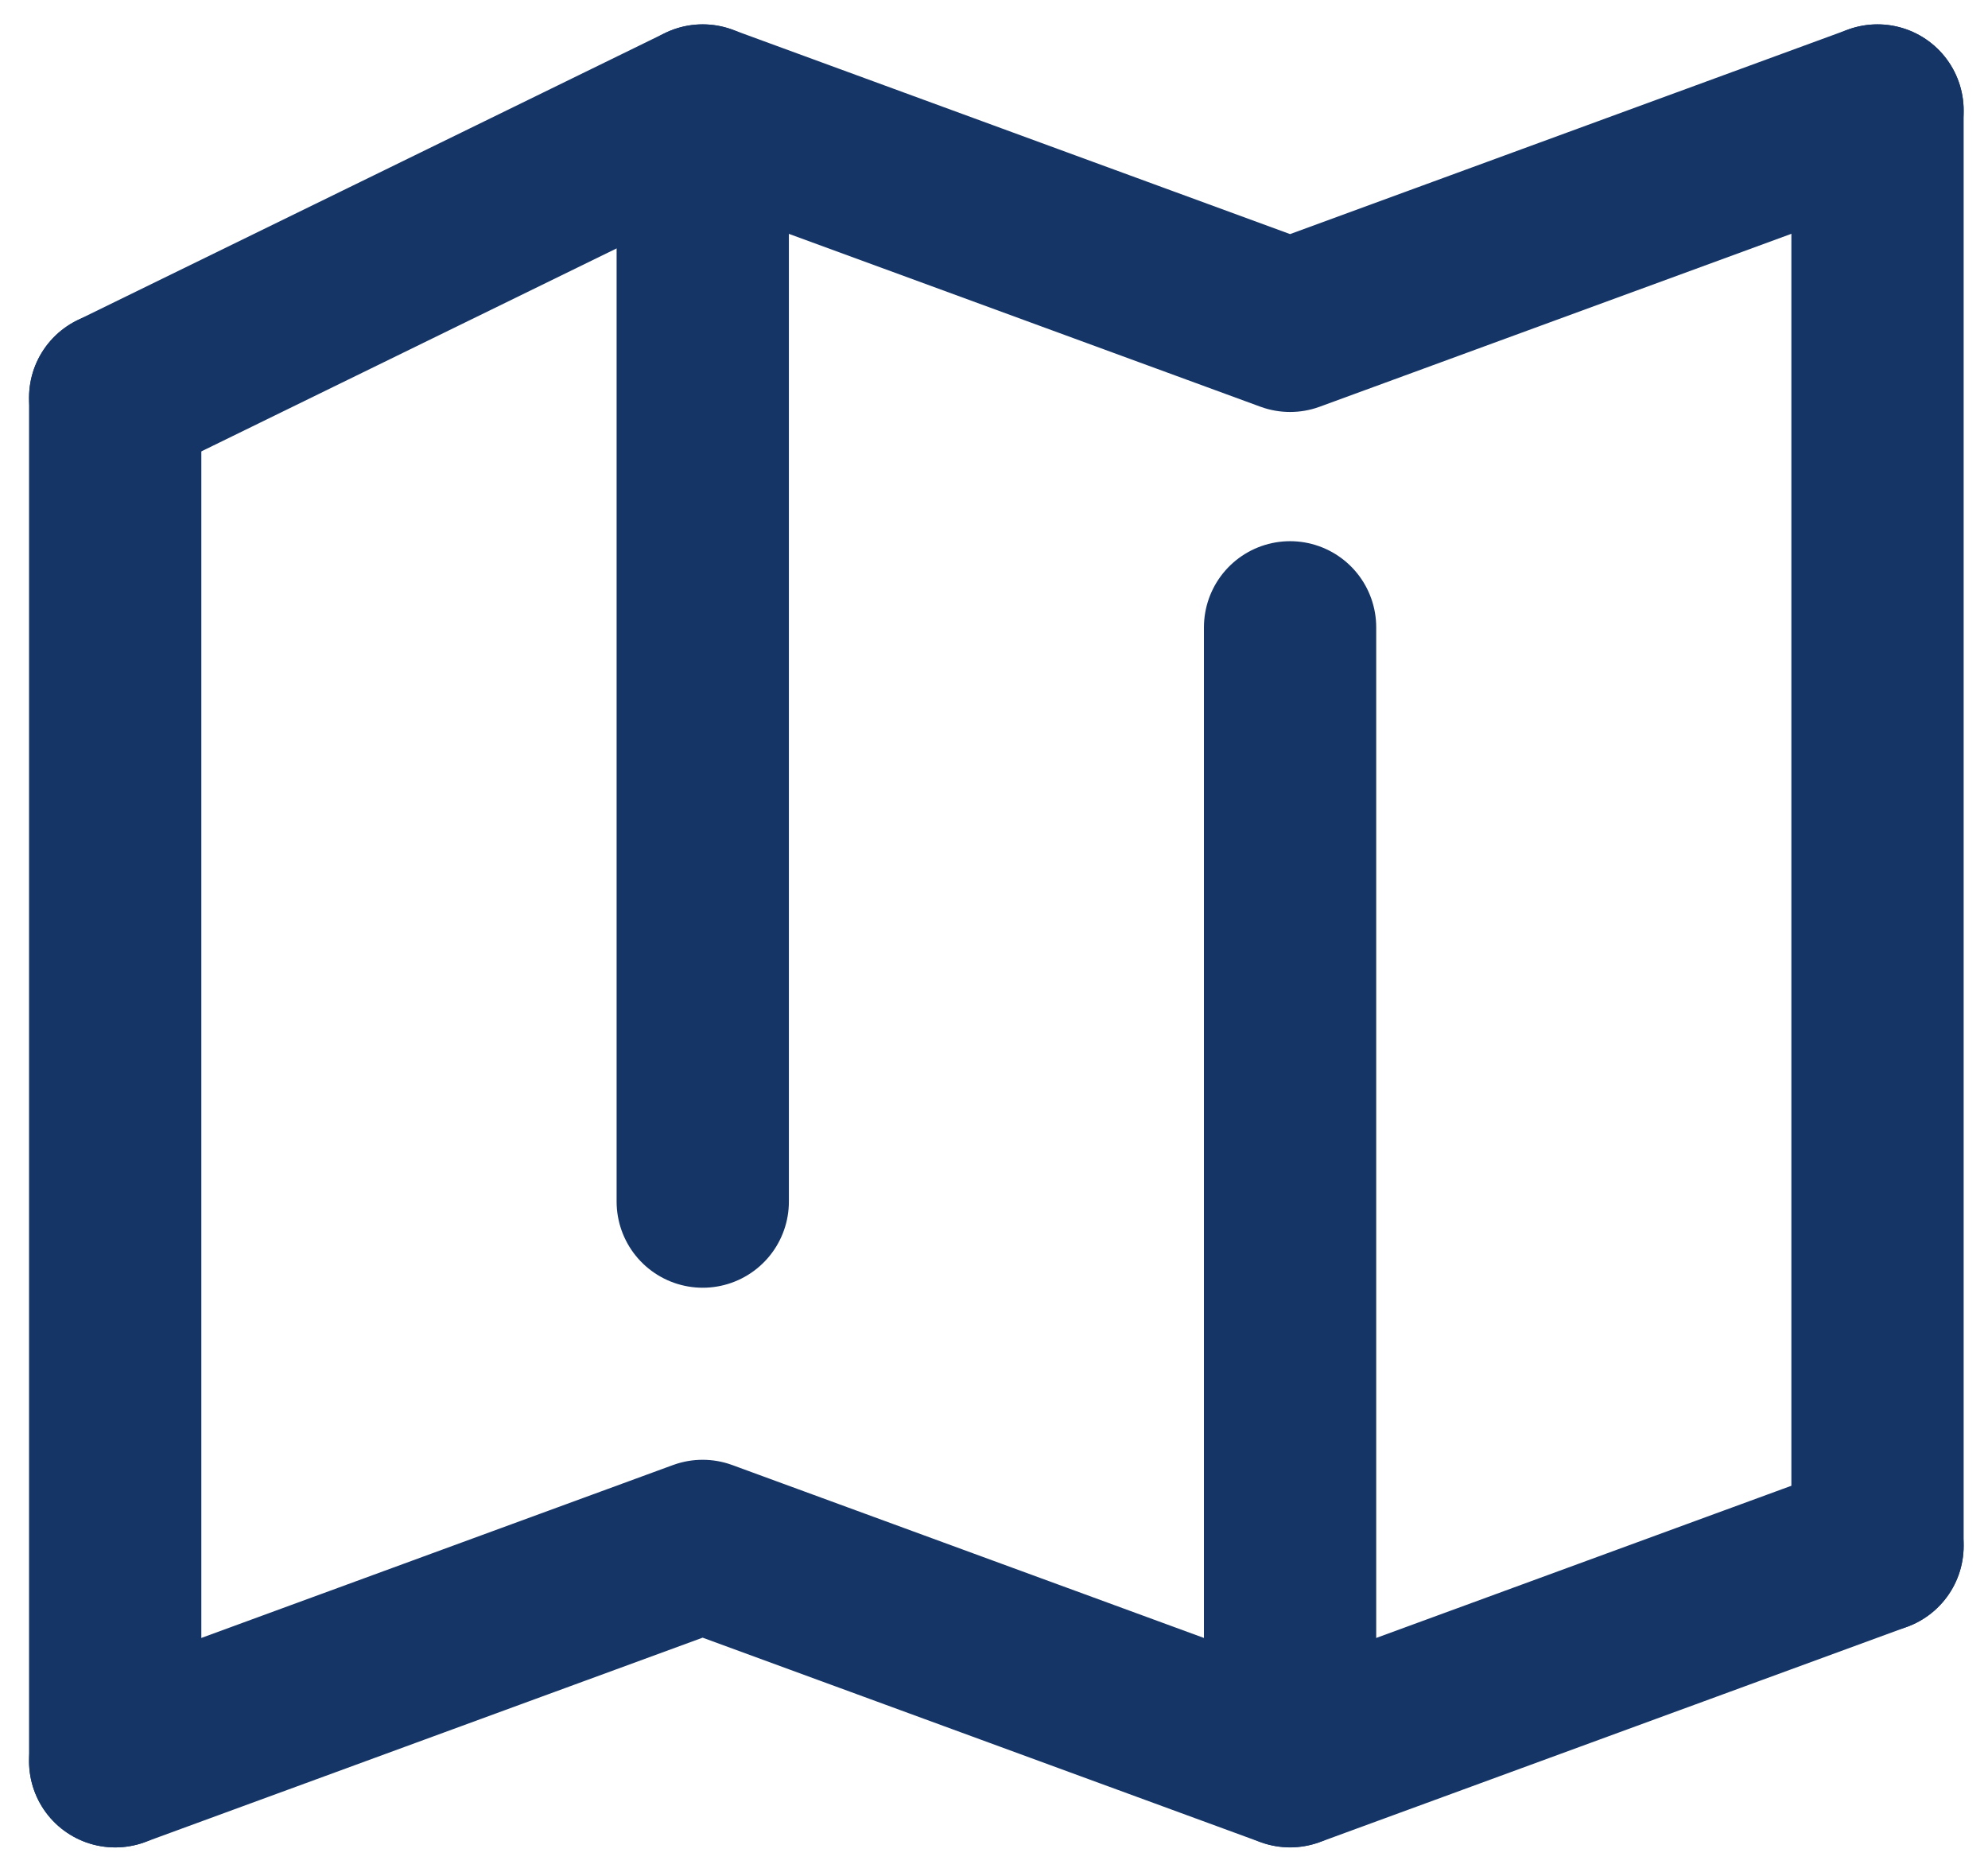 <svg xmlns="http://www.w3.org/2000/svg" width="17.31" height="16.297" viewBox="0 0 17.31 16.297">
  <g id="Grupo_1050" data-name="Grupo 1050" transform="translate(-1175.226 -1036.038)">
    <line id="Línea_177" data-name="Línea 177" y2="11.873" transform="translate(1176.229 1039.5)" fill="none" stroke="#163567" stroke-linecap="round" stroke-linejoin="round" stroke-width="1.5"/>
    <line id="Línea_178" data-name="Línea 178" y2="9.5" transform="translate(1181.345 1037)" fill="none" stroke="#163567" stroke-linecap="round" stroke-linejoin="round" stroke-width="1.5"/>
    <line id="Línea_179" data-name="Línea 179" y2="12.498" transform="translate(1191.574 1037)" fill="none" stroke="#163567" stroke-linecap="round" stroke-linejoin="round" stroke-width="1.5"/>
    <line id="Línea_180" data-name="Línea 180" y2="9.872" transform="translate(1186.459 1041.5)" fill="none" stroke="#163567" stroke-linecap="round" stroke-linejoin="round" stroke-width="1.5"/>
    <path id="Trazado_563" data-name="Trazado 563" d="M1191.574,1037l-5.115,1.875-5.115-1.875-5.115,2.5" transform="translate(0)" fill="none" stroke="#163567" stroke-linecap="round" stroke-linejoin="round" stroke-width="1.5"/>
    <path id="Trazado_564" data-name="Trazado 564" d="M1176.229,1051.373l5.115-1.875,5.115,1.875,5.115-1.875" transform="translate(0)" fill="none" stroke="#163567" stroke-linecap="round" stroke-linejoin="round" stroke-width="1.5"/>
  </g>
</svg>
